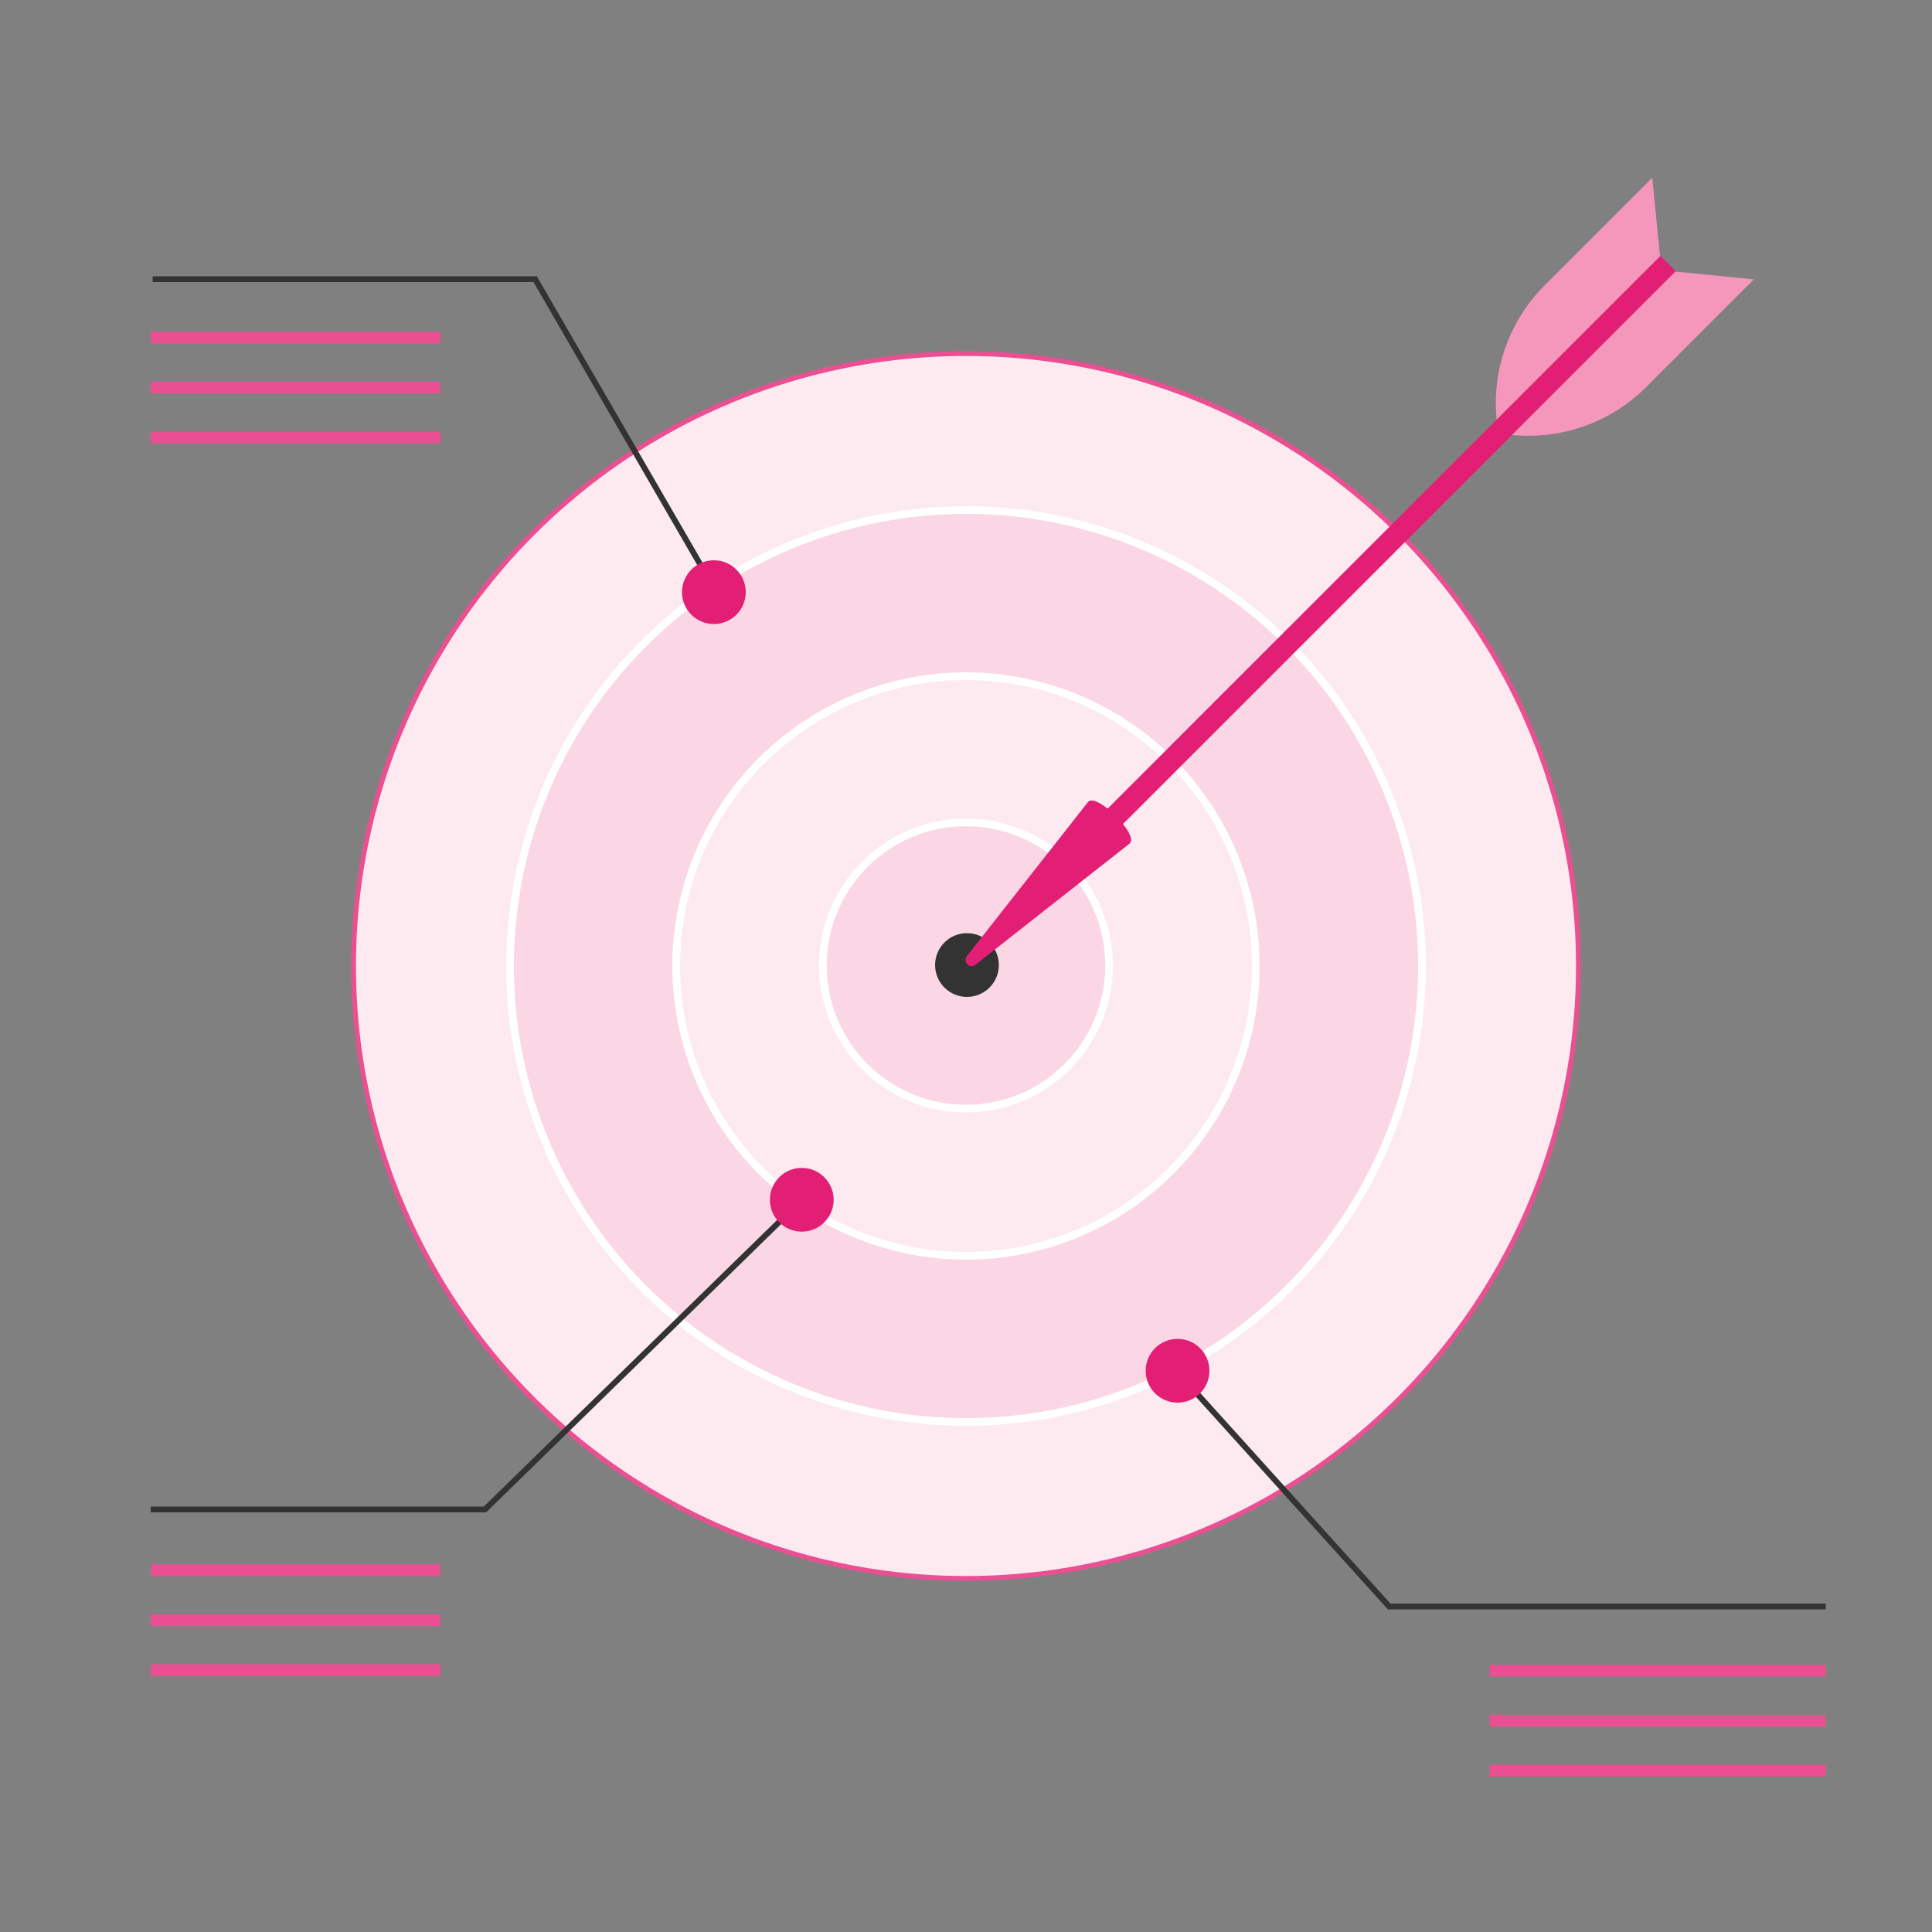 <?xml version="1.0" encoding="UTF-8"?>
<svg xmlns="http://www.w3.org/2000/svg" id="Ebene_1" data-name="Ebene 1" viewBox="0 0 1000 1000">
  <rect x="0" y="0" width="1000" height="1000" fill="#808080" stroke="none"/>
  <defs>
    <style>
      .cls-1 {
        stroke: #e31e75;
      }

      .cls-1, .cls-2 {
        fill: #e31e75;
      }

      .cls-1, .cls-3, .cls-4, .cls-5, .cls-6, .cls-7 {
        stroke-miterlimit: 10;
      }

      .cls-1, .cls-7 {
        stroke-width: 6px;
      }

      .cls-8 {
        fill: #f597bb;
      }

      .cls-8, .cls-2, .cls-9 {
        stroke-width: 0px;
      }

      .cls-3 {
        fill: none;
        stroke-width: 3px;
      }

      .cls-3, .cls-7 {
        stroke: #333;
      }

      .cls-9 {
        fill: #ea4f91;
      }

      .cls-4 {
        fill: #fbd6e4;
      }

      .cls-4, .cls-5 {
        stroke: #fff;
        stroke-width: 4px;
      }

      .cls-5, .cls-6 {
        fill: #fdeaf1;
      }

      .cls-6 {
        stroke: #ea4f91;
        stroke-width: 2.5px;
      }

      .cls-7 {
        fill: #333;
      }
    </style>
  </defs>
  <circle class="cls-6" cx="500" cy="500" r="317"></circle>
  <circle class="cls-4" cx="500" cy="500" r="236"></circle>
  <circle class="cls-5" cx="500" cy="500" r="150"></circle>
  <rect id="rect50-3" class="cls-9" x="771" y="861.73" width="174" height="6.08"></rect>
  <rect id="rect52" class="cls-9" x="771" y="887.57" width="174" height="6.08"></rect>
  <rect id="rect54-7" class="cls-9" x="771" y="913.42" width="174" height="6.08"></rect>
  <rect id="rect50-3-2" data-name="rect50-3" class="cls-9" x="78" y="809.73" width="150" height="6.08"></rect>
  <rect id="rect52-2" data-name="rect52" class="cls-9" x="78" y="835.57" width="150" height="6.08"></rect>
  <rect id="rect54-7-2" data-name="rect54-7" class="cls-9" x="78" y="861.42" width="150" height="6.08"></rect>
  <rect id="rect50-3-3" data-name="rect50-3" class="cls-9" x="78" y="171.73" width="150" height="6.08"></rect>
  <rect id="rect52-3" data-name="rect52" class="cls-9" x="78" y="197.57" width="150" height="6.08"></rect>
  <rect id="rect54-7-3" data-name="rect54-7" class="cls-9" x="78" y="223.42" width="150" height="6.08"></rect>
  <polyline class="cls-3" points="79 144.5 277 144.5 373.14 310.64"></polyline>
  <circle class="cls-1" cx="369.5" cy="306.5" r="13.5"></circle>
  <polyline class="cls-3" points="78 781.3 251 781.3 411.5 624.5"></polyline>
  <circle class="cls-1" cx="415" cy="621" r="13.5"></circle>
  <polyline class="cls-3" points="945 831.5 719.02 831.5 602.5 702.5"></polyline>
  <circle class="cls-1" cx="609.5" cy="709.5" r="13.5"></circle>
  <circle class="cls-4" cx="500" cy="499.75" r="74.08"></circle>
  <circle class="cls-7" cx="500.5" cy="499.5" r="13.5"></circle>
  <g>
    <rect class="cls-2" x="706.87" y="73.91" width="11.27" height="426.76" transform="translate(1013.19 994.25) rotate(-135)"></rect>
    <path class="cls-2" d="M563.29,414.96c4.57-4.57,26.12,16.98,21.55,21.55l-79.94,62.84c-2.95,2.32-6.78-1.5-4.46-4.46l62.84-79.94Z"></path>
    <path class="cls-8" d="M867.2,140.57l40.6,4.03-55.73,55.73c-18.26,18.26-43.75,27.37-69.44,24.81h0l84.58-84.58Z"></path>
    <path class="cls-8" d="M859.23,132.6l-4.03-40.6-55.73,55.73c-18.26,18.26-27.37,43.75-24.81,69.44h0l84.58-84.58Z"></path>
  </g>
</svg>
